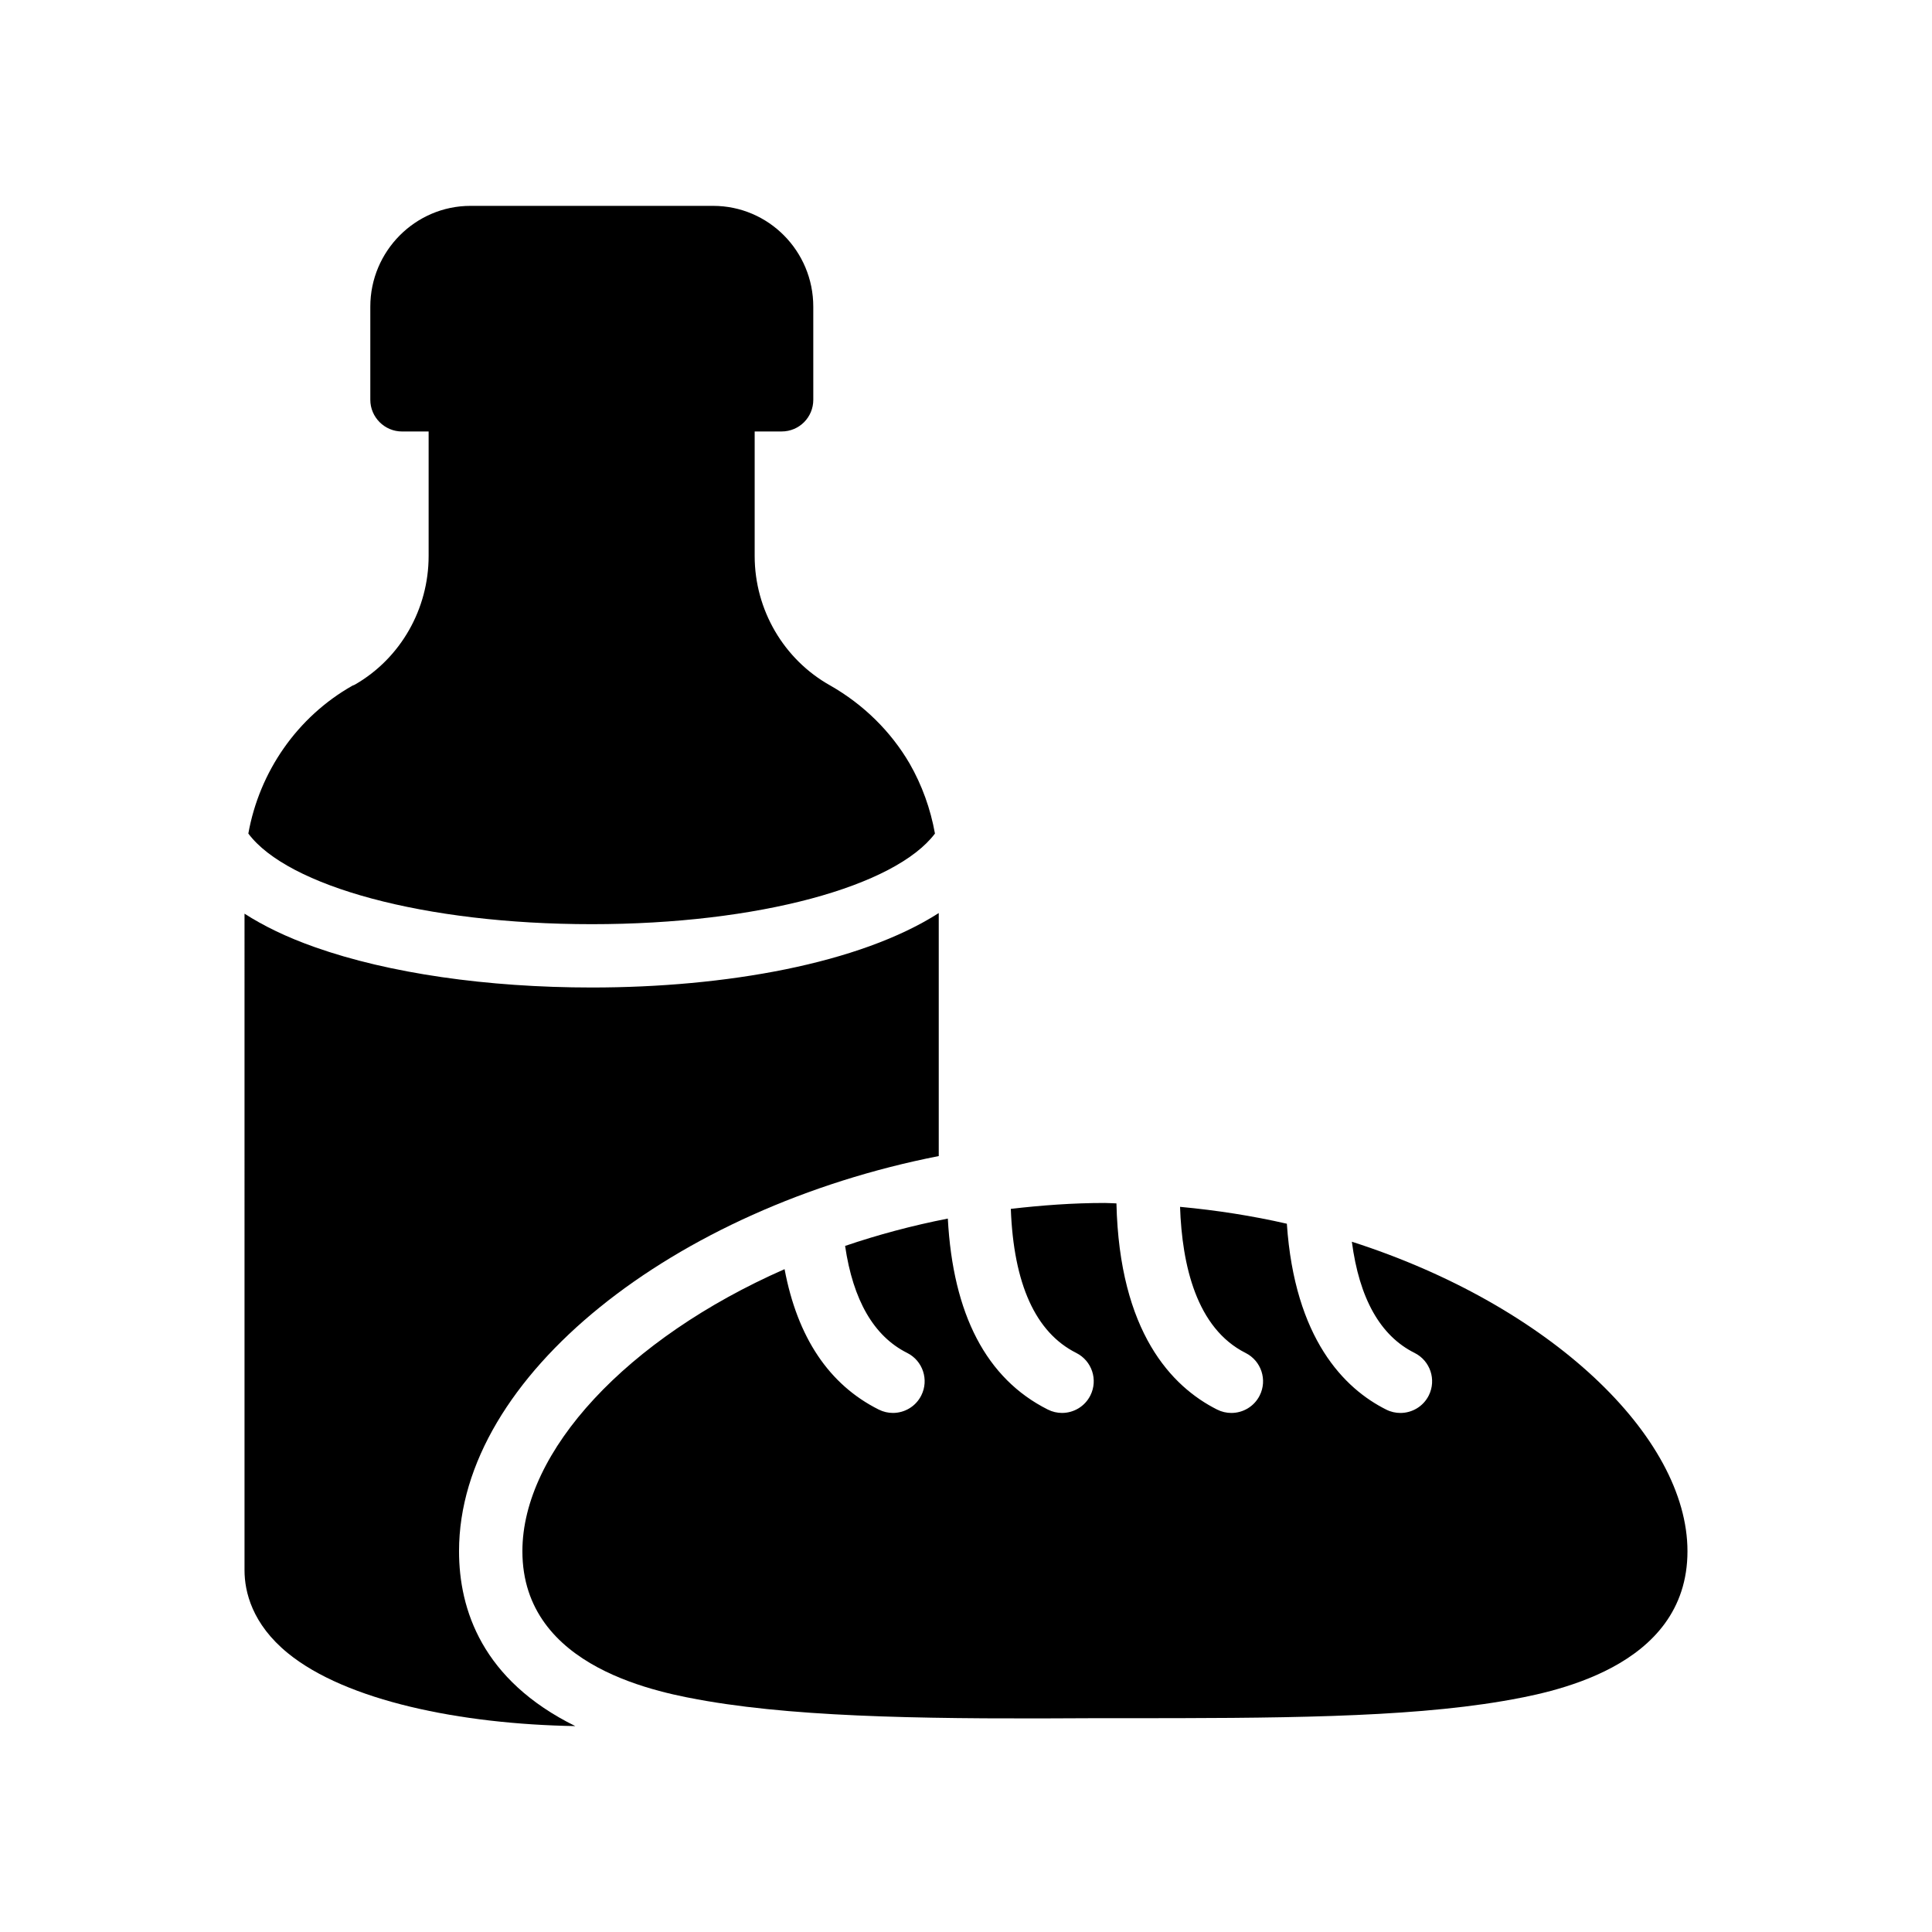 <?xml version="1.0" encoding="UTF-8"?>
<!-- Uploaded to: SVG Repo, www.svgrepo.com, Generator: SVG Repo Mixer Tools -->
<svg fill="#000000" width="800px" height="800px" version="1.1" viewBox="144 144 512 512" xmlns="http://www.w3.org/2000/svg">
 <g>
  <path d="m434.43 599.34h7.223c39.969 0 74.48-0.086 100.59-4.535 12.09-2.098 48.953-8.48 48.953-39.719 0-30.348-36.348-65.152-88.941-82.016 1.965 14.973 7.492 24.922 16.617 29.465 4.152 2.074 5.84 7.109 3.773 11.266-1.469 2.945-4.438 4.648-7.523 4.648-1.254 0-2.535-0.277-3.734-0.879-11.121-5.543-24.293-18.77-26.359-49.27-9.086-2.078-18.551-3.57-28.305-4.473 0.531 15.453 4.344 32.172 17.375 38.723 4.141 2.082 5.812 7.133 3.731 11.273-1.477 2.938-4.438 4.625-7.512 4.625-1.266 0-2.555-0.285-3.766-0.895-12.02-6.043-25.895-20.473-26.684-54.641-1.039-0.016-2.047-0.113-3.09-0.113-8.504 0-16.781 0.625-24.902 1.566 0.742 19.875 6.531 32.75 17.348 38.18 4.144 2.082 5.816 7.125 3.734 11.266-1.473 2.938-4.438 4.633-7.512 4.633-1.266 0-2.551-0.285-3.758-0.895-16.281-8.172-25.145-25.215-26.504-50.613-9.484 1.859-18.574 4.305-27.223 7.246 2.102 14.352 7.594 23.93 16.445 28.355 4.144 2.074 5.824 7.125 3.746 11.266-1.469 2.945-4.438 4.641-7.516 4.641-1.262 0-2.543-0.285-3.75-0.887-13.184-6.598-21.555-19.105-24.965-37.215-41.883 18.418-69.48 48.293-69.48 74.742 0 31.238 36.863 37.617 48.953 39.719 26.621 4.535 62.223 4.785 103.03 4.535z"/>
  <path d="m238.19 325.35c-0.25 0.168-0.504 0.254-0.754 0.336-14.695 8.312-24.688 22.84-27.625 39.215 10.414 13.938 46.602 24.016 91.023 24.016 44.336 0 80.441-10.078 90.938-24.016-1.176-6.551-3.441-12.848-6.719-18.559-4.953-8.48-12.176-15.617-20.992-20.656-12.344-6.887-20.066-20.066-20.066-34.344v-33h7.137c4.703 0 8.398-3.777 8.398-8.398l-0.004-24.684c0-14.695-11.84-26.703-26.535-26.703h-64.32c-14.609 0-26.535 12.008-26.535 26.703v24.688c0 4.617 3.777 8.398 8.398 8.398h7.055v33c0 14.02-7.391 27.035-19.398 34.004z"/>
  <path d="m208.8 560.12c0 5.711 2.016 14.273 11.504 22 15.449 12.594 45.762 18.809 76.16 19.312-24.688-12.176-30.816-30.898-30.816-46.352 0-46.602 57.266-91.02 127.13-104.71v-64.402c-20.992 13.434-56.512 19.73-91.945 19.73-27.793 0-53.824-3.777-73.305-10.664-7.641-2.688-13.77-5.711-18.727-8.902z"/>
 </g>
</svg>
